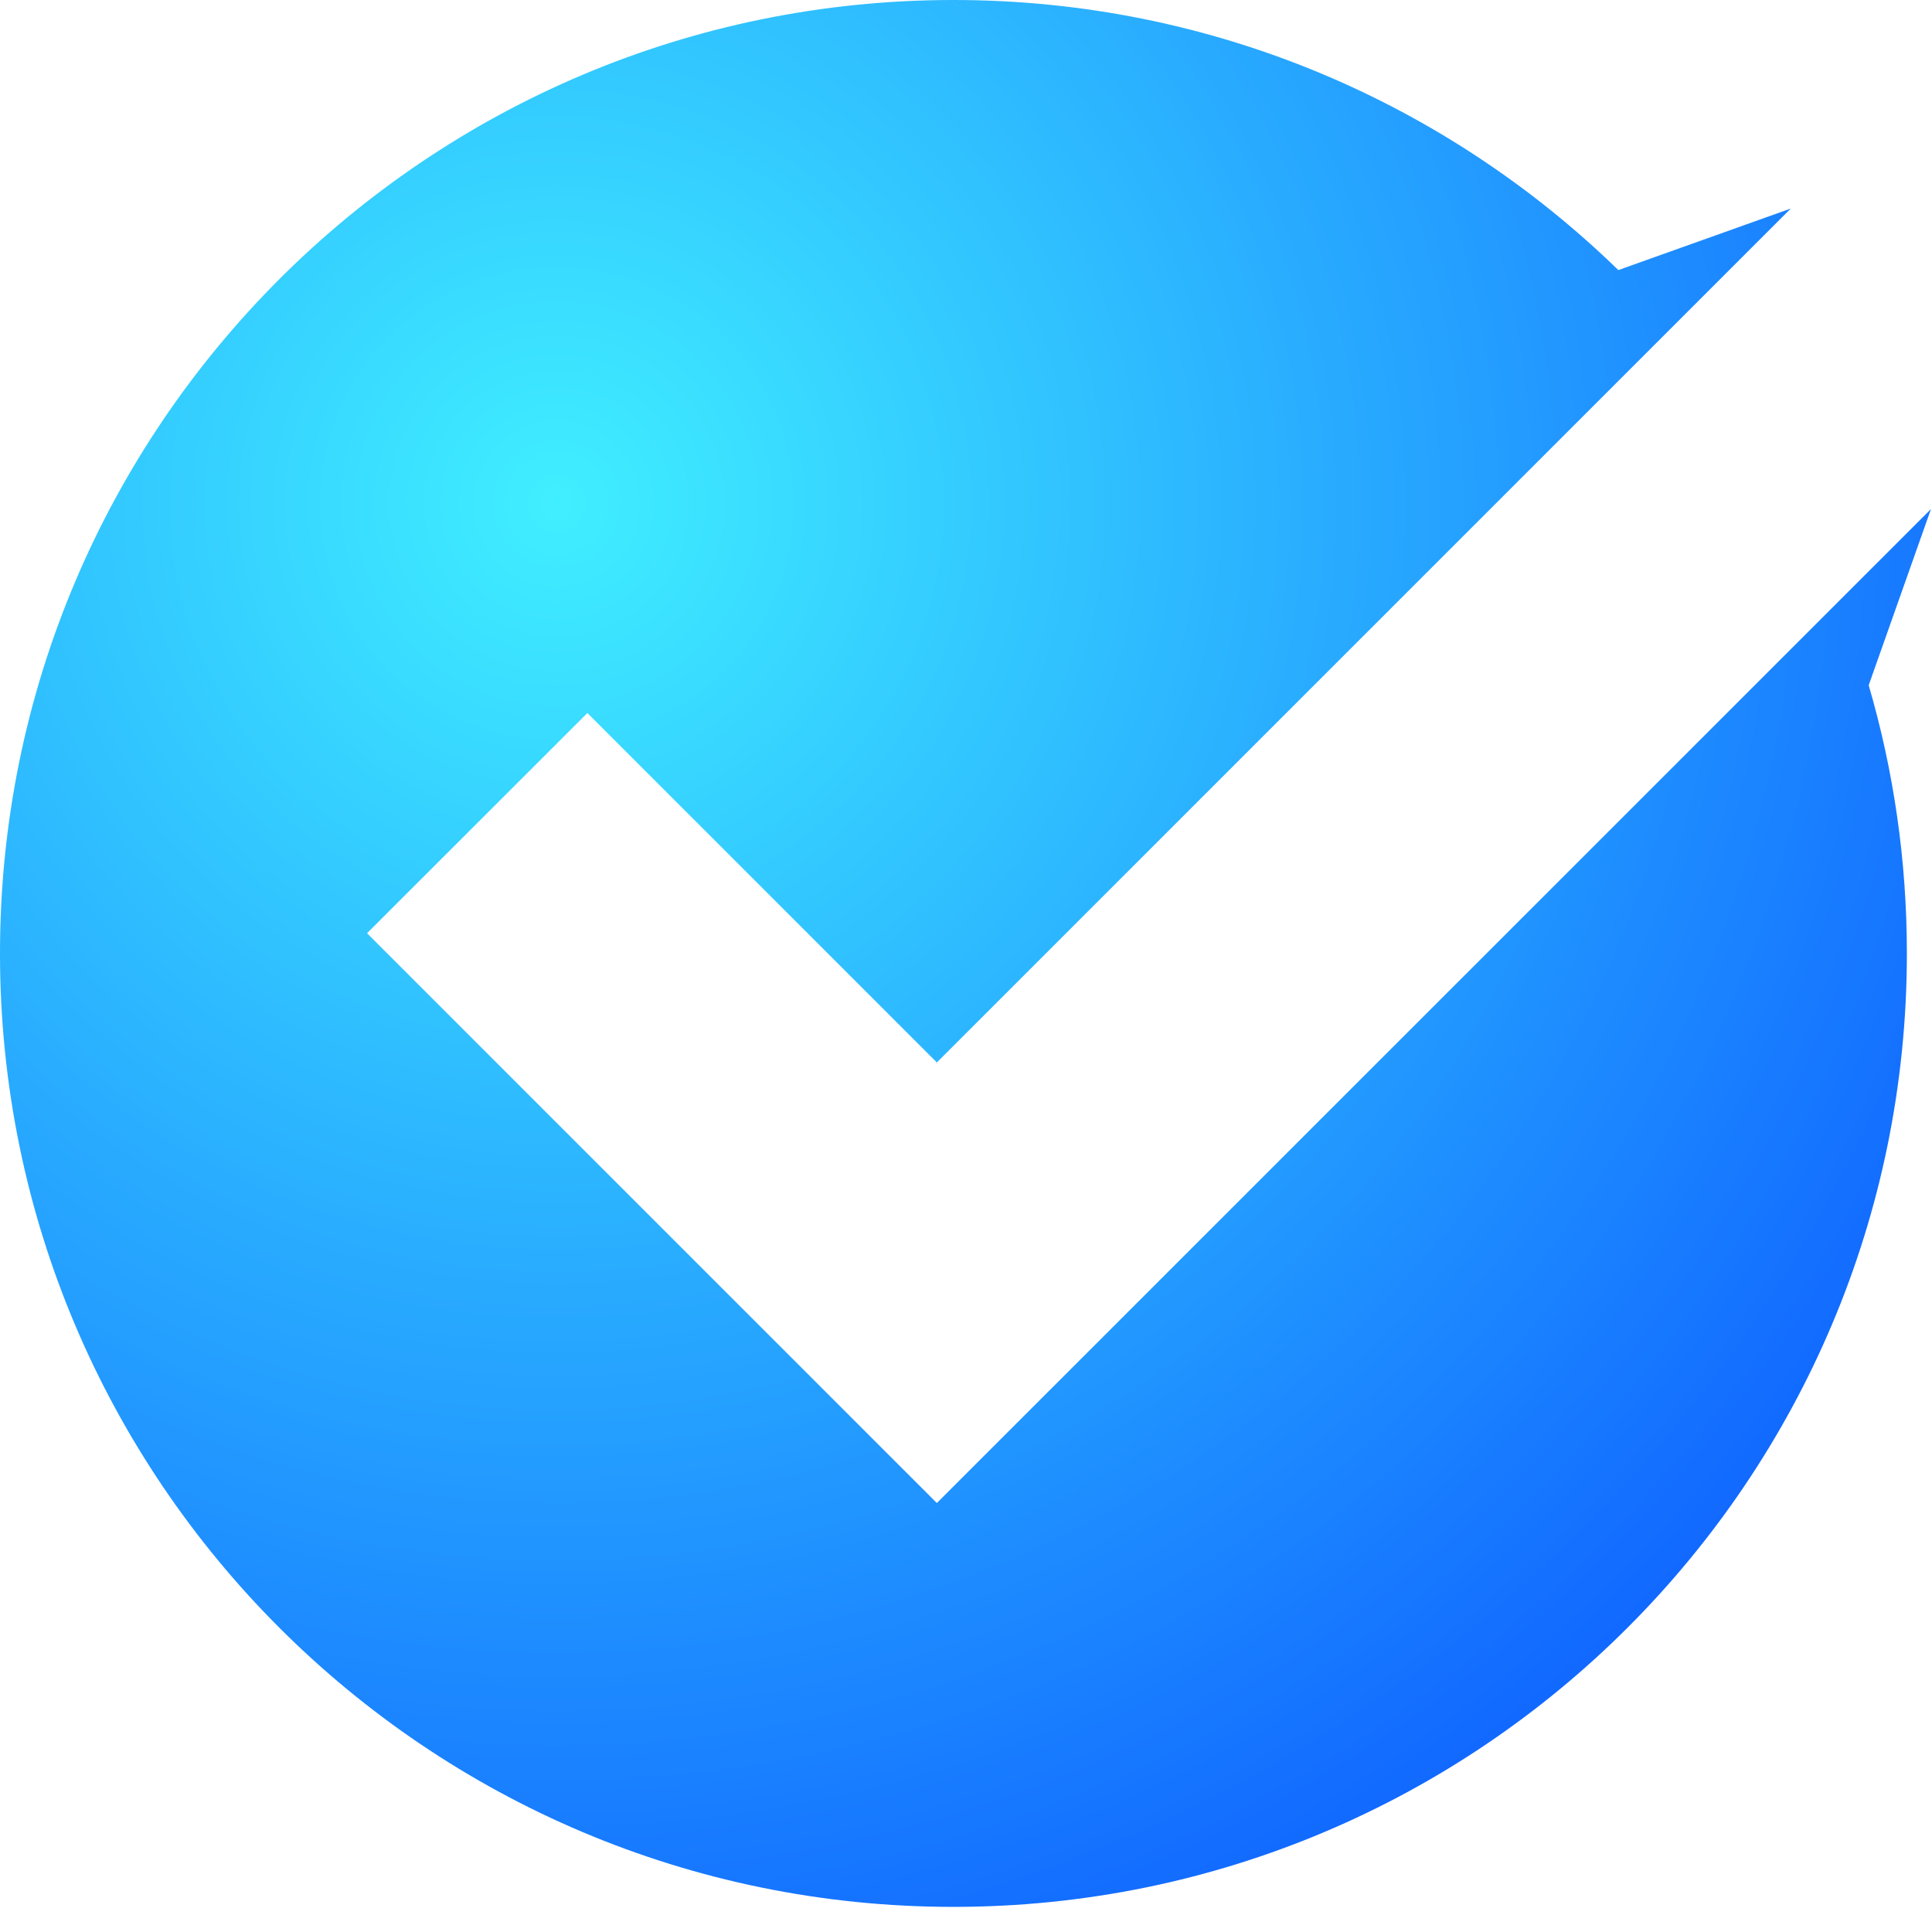 <svg version="1.2" xmlns="http://www.w3.org/2000/svg" viewBox="0 0 1538 1538" width="300" height="300"><defs><linearGradient id="P" gradientUnits="userSpaceOnUse"/><radialGradient id="g1" cx="0" cy="0" r="1" href="#P" gradientTransform="matrix(1024.096,1024.096,-1024.096,1024.096,437.956,395.113)"><stop stop-color="#40efff"/><stop offset="1" stop-color="#0a54ff"/></radialGradient></defs><style>.a{fill:#fff}.b{fill:url(#g1)}</style><g style="display:none"><path class="a" d="m2200 2200h-2200v-2200h2200z"/></g><path class="b" d="m1487.6 545.5c19.8 67.7 30.4 139.3 30.4 213.5 0 419.2-339.8 759-759 759-419.2 0-759-339.8-759-759 0-419.2 339.8-759 759-759 205.9 0 392.6 82 529.3 215l137.3-49-679.8 679.8-278.2-278.2-175.4 175.3 453.6 453.6 791.4-791.3z"/></svg>